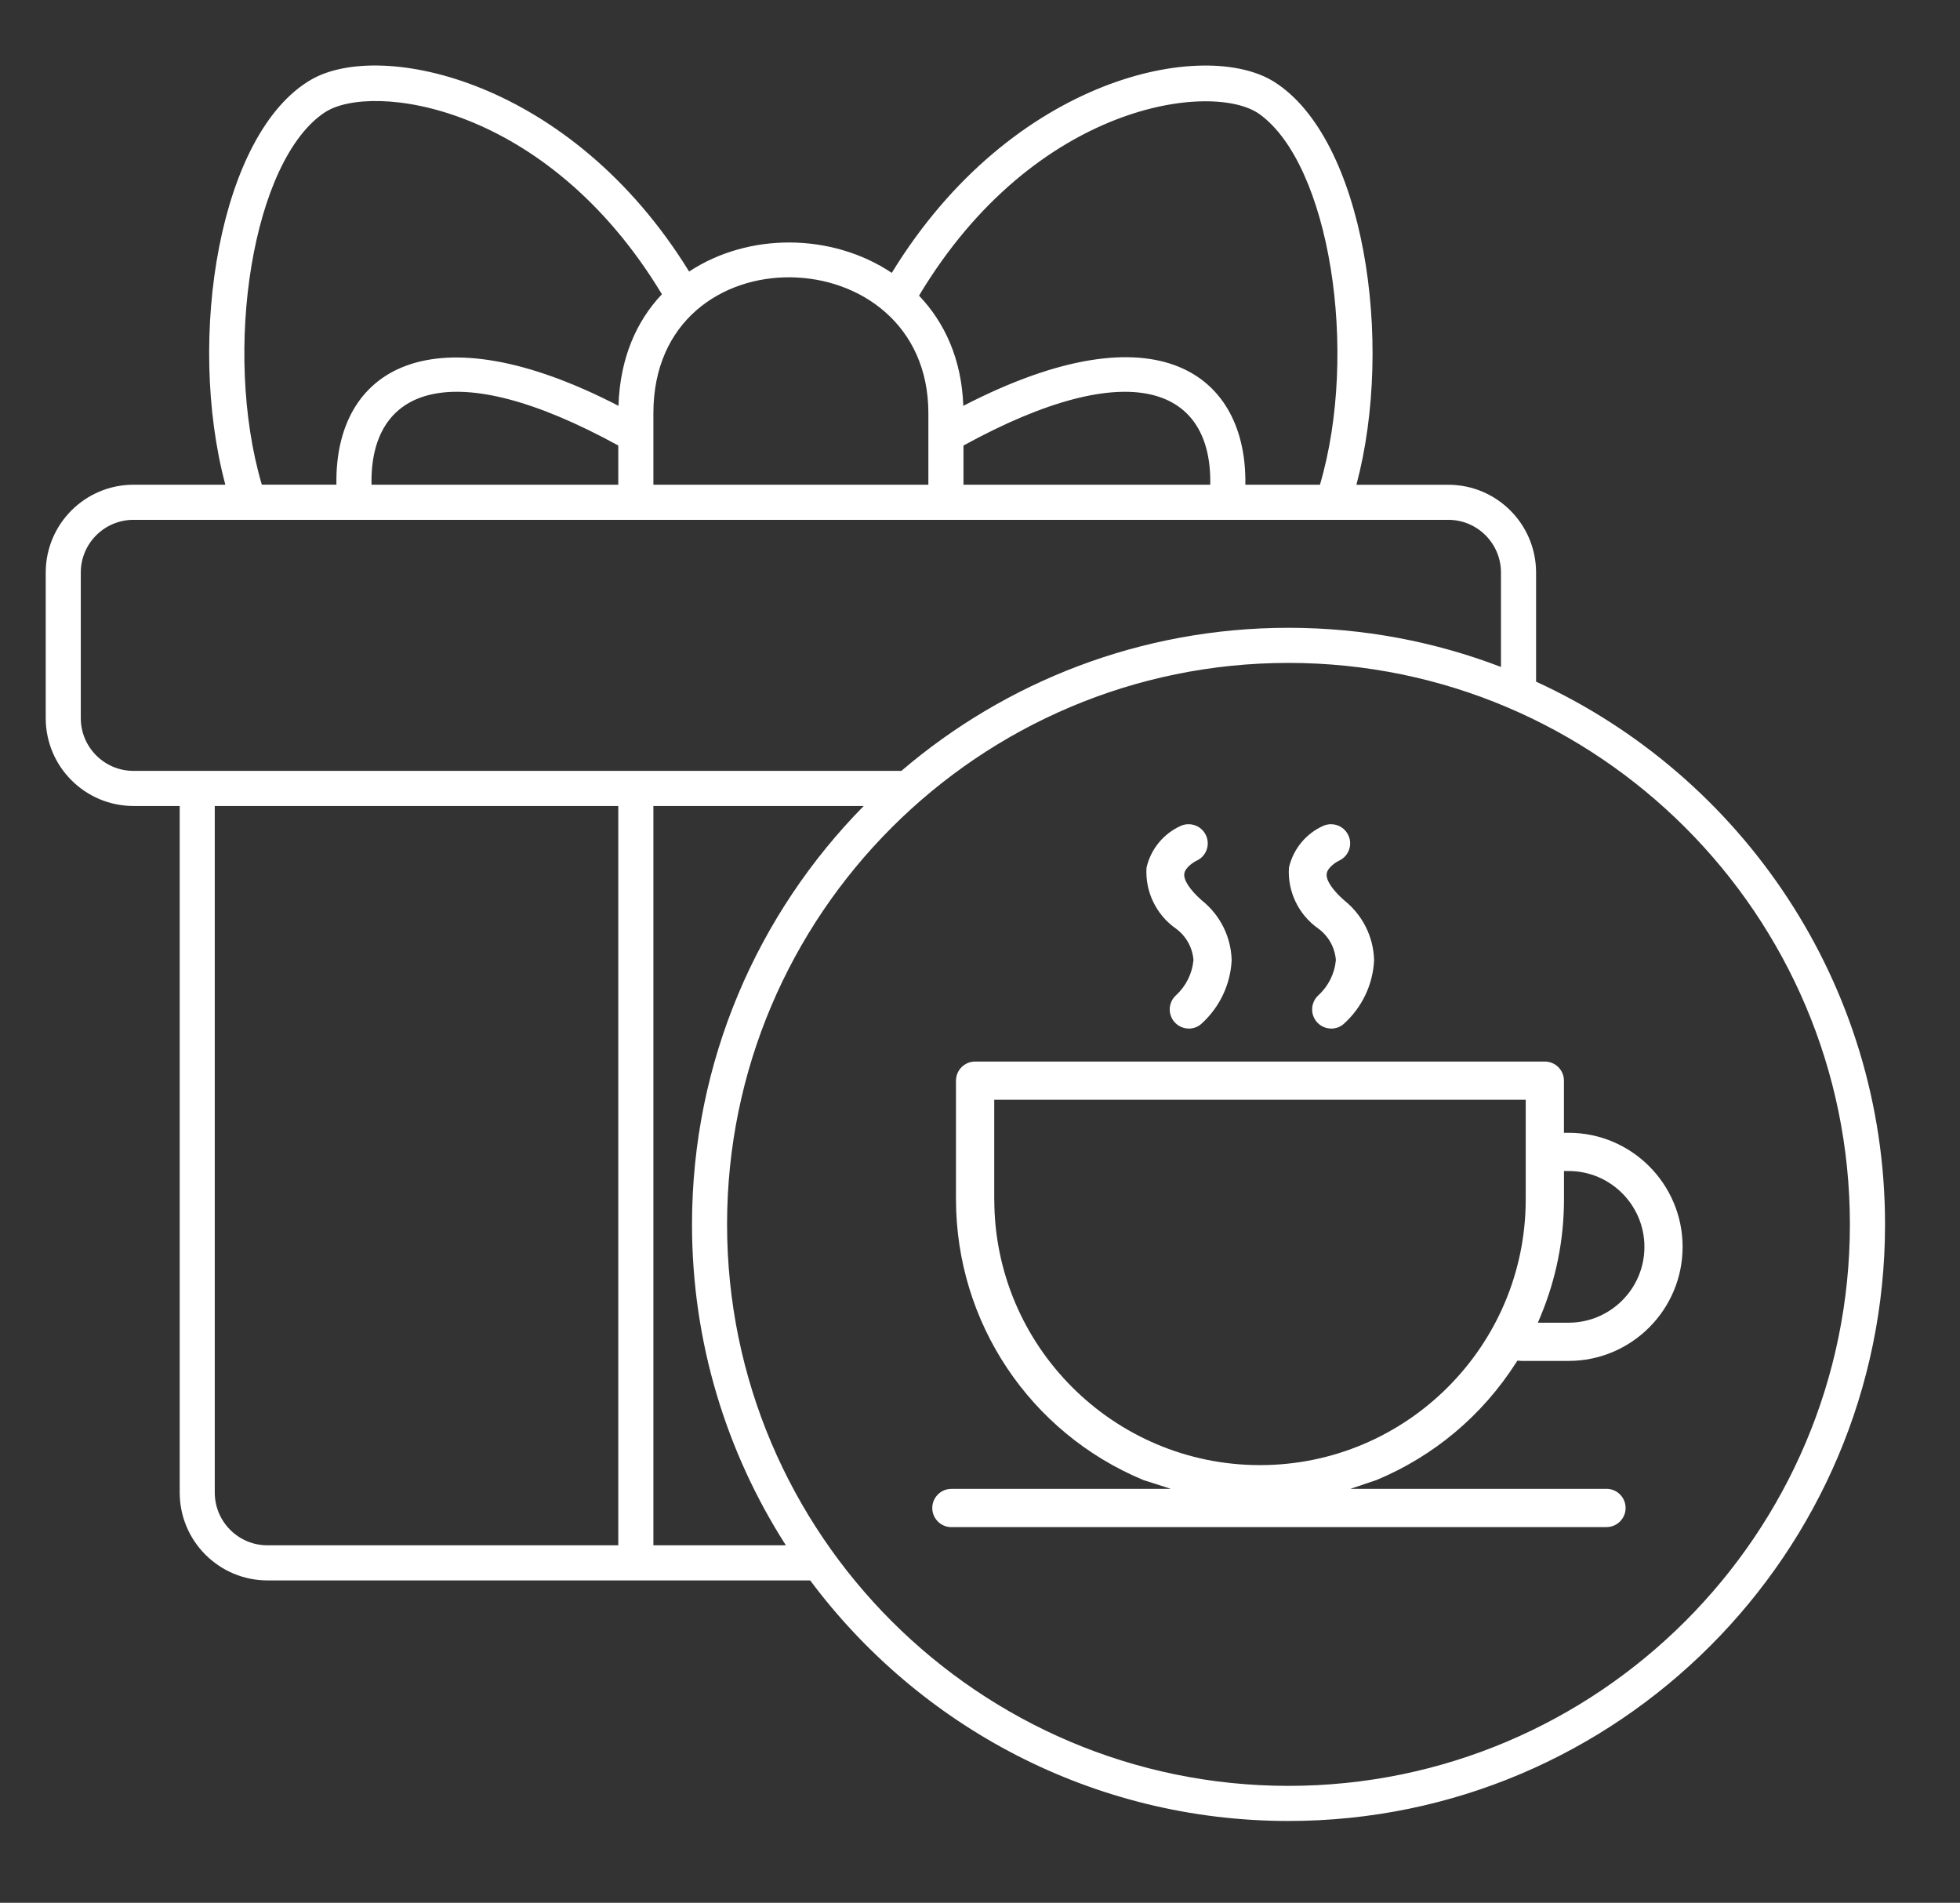 <?xml version="1.0" encoding="UTF-8"?>
<svg id="Capa_1" data-name="Capa 1" xmlns="http://www.w3.org/2000/svg" width="446.63" height="433.54" viewBox="0 0 446.63 433.54">
  <rect x="0" y="0" width="446.63" height="433.54" fill="#333333" stroke="none"/>
  <defs>
    <style>
      .cls-1 {
        fill: #fff;
      }
    </style>
  </defs>
  <path class="cls-1" d="M350.03,155.32v-24.87c-.01-11.04-8.96-19.99-20-20h-20.94c8.73-32.77,1.69-78.82-18.67-91.76-15.69-9.98-59.62-1.56-87.21,43.48-13.68-9.13-32.65-9.22-46.18-.3C130.1,18.14,86.74,8.97,70.9,18.15c-20.88,12.1-28.49,58.75-19.55,92.29h-20.93c-11.04.01-19.99,8.96-20,20v33.2c.01,11.04,8.96,19.99,20,20h10.53v156.45c.01,11.04,8.96,19.99,20,20h123.67c24.8,33.24,64.43,54.81,109,54.81,74.95,0,135.93-60.98,135.93-135.93,0-54.83-32.64-102.18-79.51-123.65ZM286.98,25.99c15.98,11.46,22.74,54.06,13.8,84.45h-17c.43-24.82-19.77-40.97-64.27-17.97-.37-10.59-4.24-18.99-10.09-25.11,26.53-44.27,67.15-48.83,77.56-41.37ZM275.78,110.44h-56.23v-8.93c38.33-21.01,56.69-12.97,56.23,8.93ZM211.55,94.14v16.3h-62.66v-16.3c0-42.06,62.66-40.49,62.66,0ZM74.06,25.58c10.39-6.84,50.43-2.2,76.77,41.46-5.72,6.03-9.55,14.45-9.9,25.42-42.5-21.96-64.73-8.52-64.27,17.97h-17c-9.02-30.67-2.08-74.02,14.4-84.86ZM140.89,101.51v8.93h-56.23c-.46-21.98,18-29.89,56.23-8.93ZM30.41,175.64c-6.62,0-11.99-5.38-12-12v-33.2c0-6.62,5.38-11.99,12-12h299.62c6.62,0,11.99,5.38,12,12v21.52c-15.05-5.76-31.37-8.92-48.42-8.92-33.64,0-64.45,12.29-88.21,32.6H30.41ZM140.89,352.09H60.94c-6.62,0-11.99-5.38-12-12v-156.45h91.95v168.45ZM148.89,352.09v-168.45h47.93c-24.18,24.55-39.13,58.22-39.13,95.33,0,26.9,7.85,51.99,21.39,73.12h-30.18ZM293.61,406.9c-70.54,0-127.93-57.39-127.93-127.93s57.39-127.93,127.93-127.93,127.93,57.39,127.93,127.93-57.39,127.93-127.93,127.93Z"/>
  <path class="cls-1" d="M216.8,347.95c-2.4,0-4.36-1.95-4.36-4.36s1.96-4.36,4.36-4.36h50.02l-6.31-2.02c-25.88-10.8-42.63-35.9-42.67-63.94v-27.04c0-2.4,1.95-4.36,4.36-4.36h129.82c2.4,0,4.36,1.95,4.36,4.36v11.87h1.05c14.33,0,25.99,11.66,25.99,25.99s-11.66,25.99-25.99,25.99h-10.82c-.08-.01-.16-.02-.23-.03l-.61-.03-.33.51c-7.68,11.99-18.66,21.21-31.73,26.67l-5.98,2.02h58.34c2.4,0,4.36,1.95,4.36,4.36s-1.95,4.36-4.36,4.36h-149.28ZM226.57,273.27c0,33.39,27.16,60.55,60.55,60.55s60.55-27.16,60.55-60.55v-22.69h-121.11v22.69ZM356.39,273.27c-.01,9.22-1.81,18.18-5.34,26.64l-.61,1.46h7c9.53,0,17.28-7.75,17.28-17.28s-7.75-17.28-17.28-17.28h-1.05v6.46Z"/>
  <path class="cls-1" d="M270.9,234.35c-1.17,0-2.26-.46-3.08-1.28-.82-.82-1.27-1.92-1.27-3.08,0-1.24.53-2.43,1.46-3.25,2.25-2.08,3.64-4.89,3.94-7.91v-.1s0-.1,0-.1c-.26-2.83-1.72-5.41-4.02-7.08-4.47-3.13-7.02-8.43-6.67-13.86.96-4.23,3.9-7.8,7.87-9.55.54-.23,1.12-.35,1.72-.35,1.74,0,3.31,1.03,4,2.63.94,2.17,0,4.66-2.15,5.67-.68.32-2.63,1.55-2.83,2.97-.21,1.42,1.26,3.67,3.92,6.03,4.25,3.37,6.74,8.36,6.87,13.72-.28,5.52-2.73,10.68-6.88,14.45-.79.71-1.81,1.1-2.87,1.1h-.01Z"/>
  <path class="cls-1" d="M303.35,234.35c-1.17,0-2.26-.46-3.08-1.28-.82-.82-1.28-1.92-1.27-3.08,0-1.24.53-2.43,1.46-3.25,2.25-2.08,3.64-4.88,3.94-7.91v-.1s0-.1,0-.1c-.26-2.83-1.72-5.41-4.02-7.08-4.47-3.13-7.02-8.43-6.67-13.86.96-4.23,3.9-7.8,7.87-9.55.54-.23,1.12-.35,1.72-.35,1.74,0,3.31,1.03,4,2.63.94,2.17,0,4.66-2.15,5.67-.68.32-2.63,1.55-2.83,2.97-.21,1.42,1.26,3.67,3.93,6.03,4.25,3.37,6.74,8.36,6.87,13.72-.28,5.52-2.72,10.68-6.88,14.45-.79.71-1.81,1.1-2.87,1.1h-.01Z"/>
</svg>